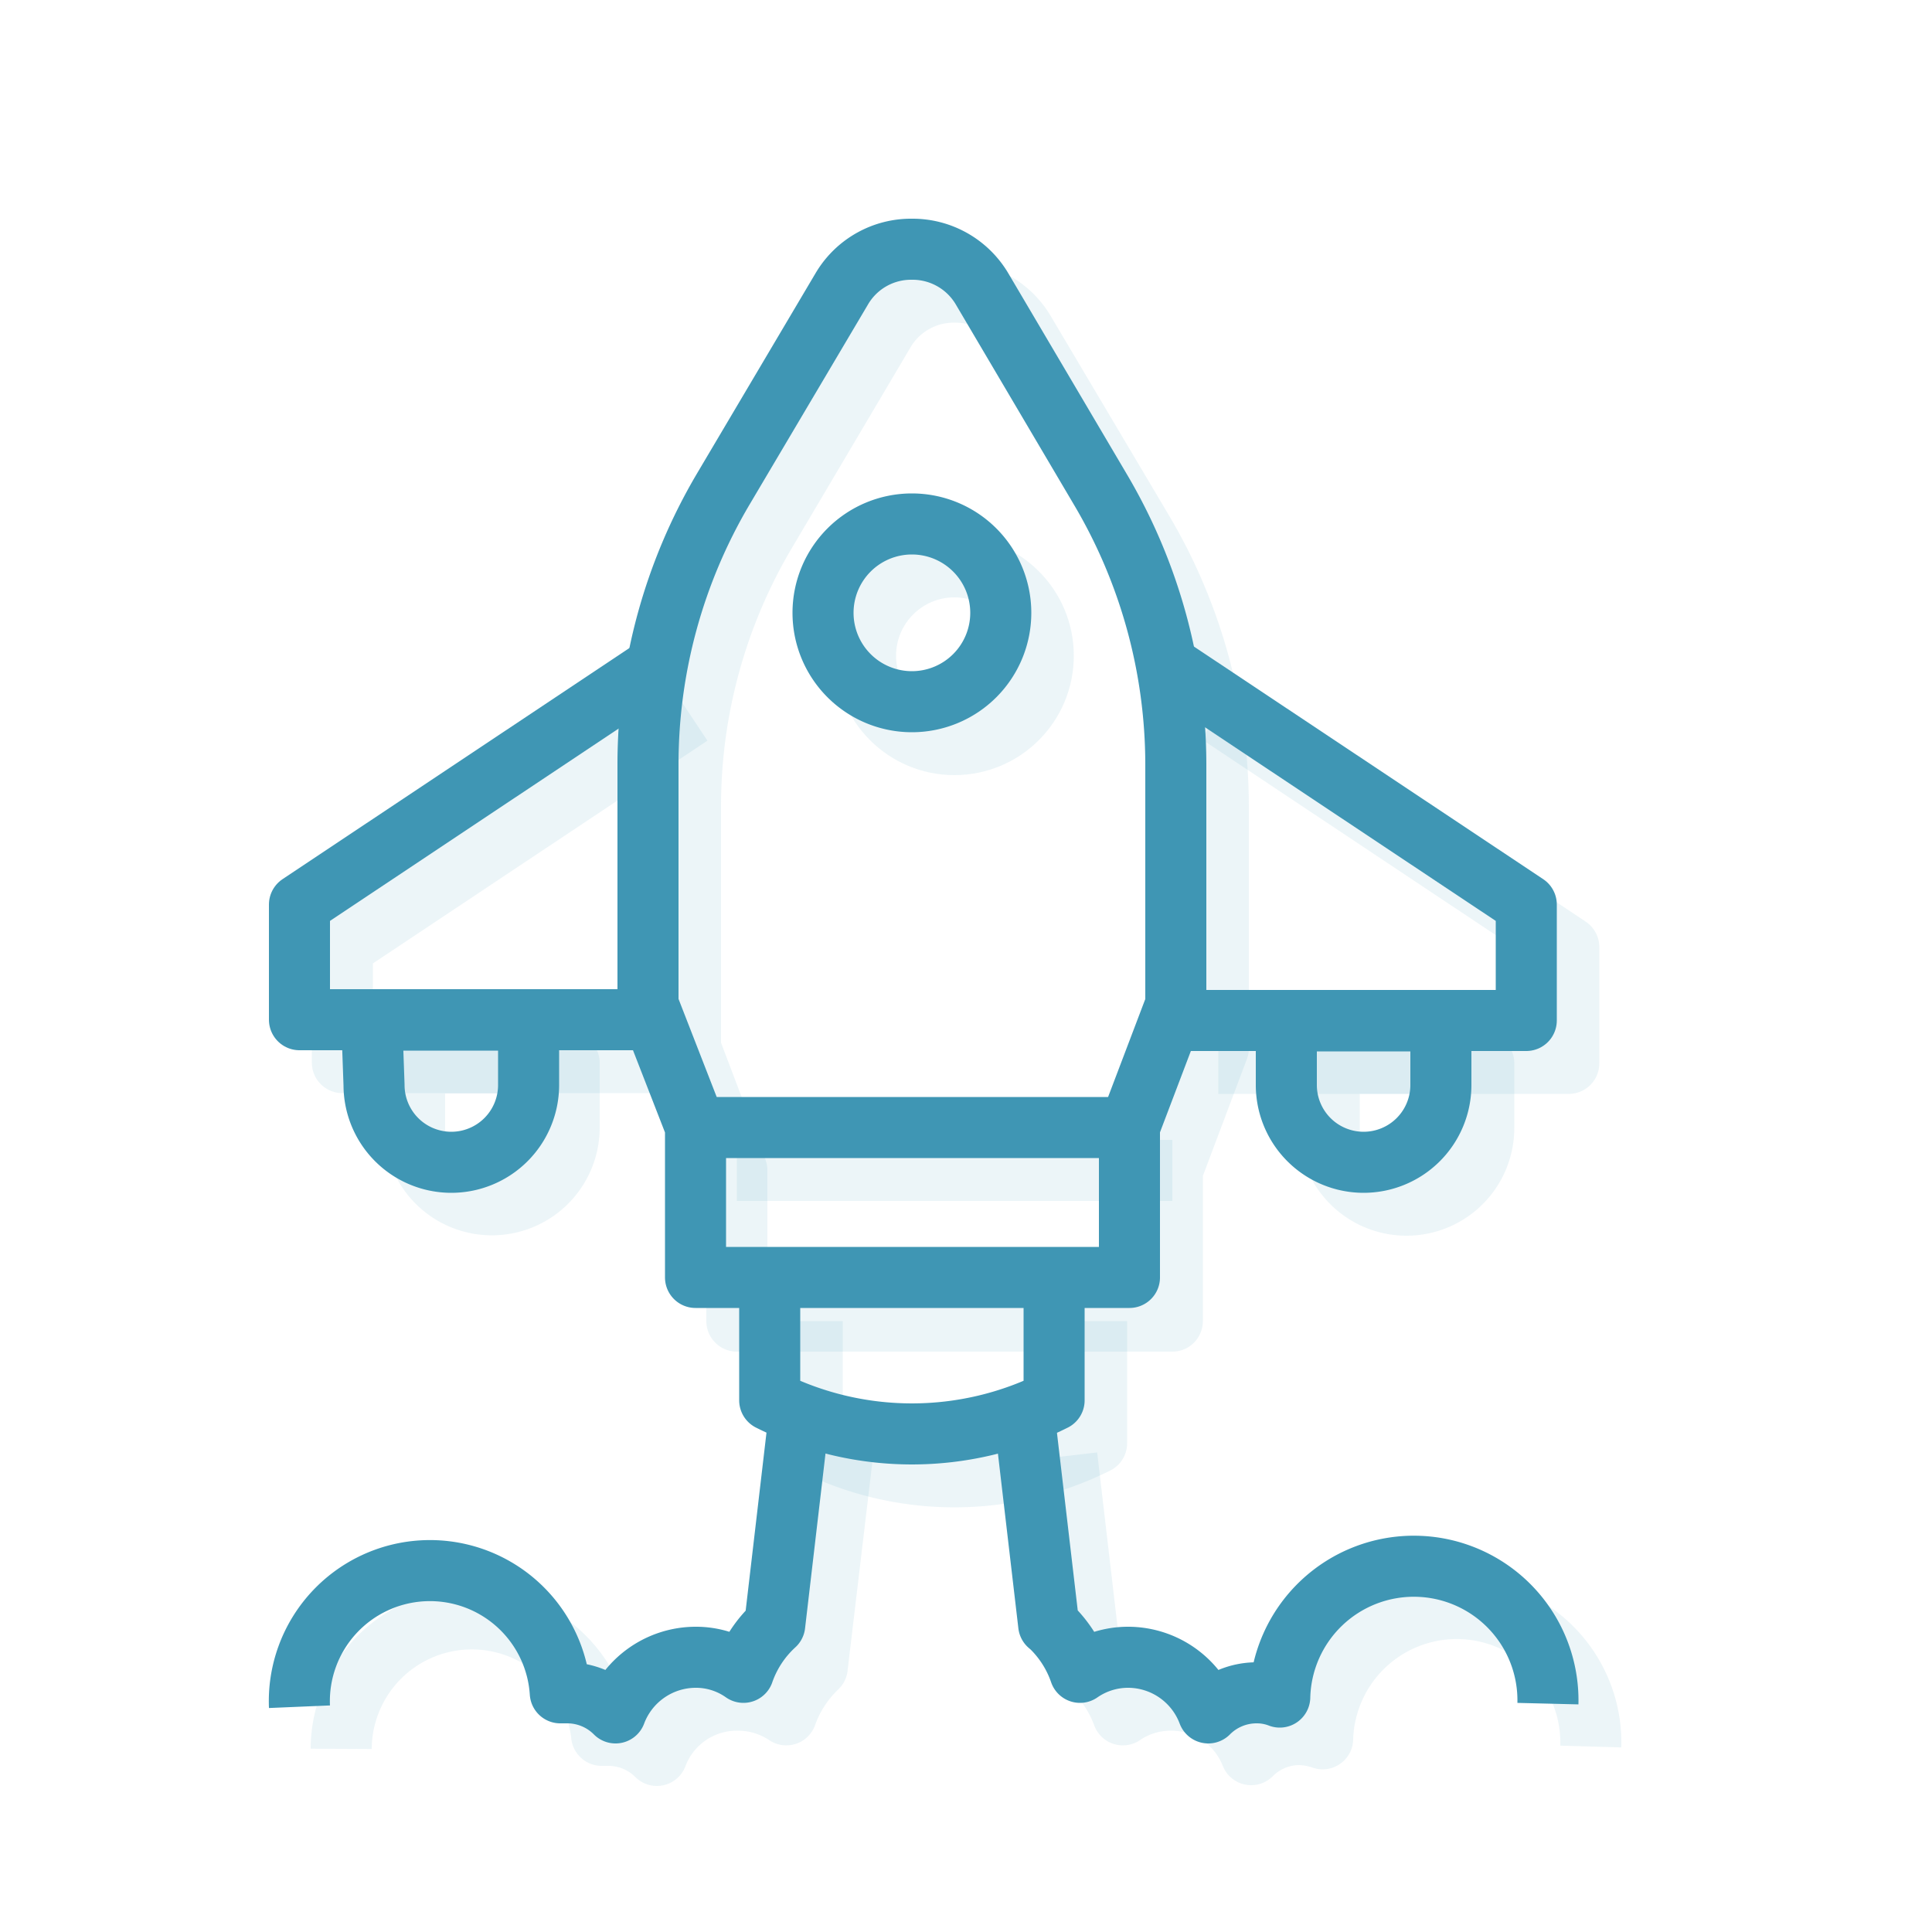 <svg id="Layer_1" data-name="Layer 1" xmlns="http://www.w3.org/2000/svg" viewBox="0 0 50 50"><defs><style>.cls-1,.cls-2{fill:none;stroke:#3f96b4;stroke-linejoin:round;stroke-width:1.58px;}.cls-1{opacity:0.1;}</style></defs><title>CROSSVUE ICON energy</title><path class="cls-1" d="M28.38,34.19v3.16a8.22,8.22,0,0,1-7.36,0V34.19"/><circle class="cls-1" cx="24.7" cy="16.97" r="2.3"/><path class="cls-1" d="M41.17,45.2A3.47,3.47,0,0,0,34.23,45a2,2,0,0,0-.6-.11,1.76,1.76,0,0,0-1.25.52A2.22,2.22,0,0,0,30.3,44a2.19,2.19,0,0,0-1.24.38,3.1,3.1,0,0,0-.75-1.16l-.06-.06-.64-5.48"/><path class="cls-1" d="M21.8,37.68l-.65,5.47a3.16,3.16,0,0,0-.8,1.23A2.25,2.25,0,0,0,19.1,44,2.21,2.21,0,0,0,17,45.43a1.78,1.78,0,0,0-1.25-.52l-.18,0a3.38,3.38,0,0,0-6.74.35"/><path class="cls-1" d="M17.87,20.88a13.9,13.9,0,0,1,1.95-7.11L22.9,8.56a2.09,2.09,0,0,1,1.8-1h0a2.08,2.08,0,0,1,1.8,1l3.09,5.21a14,14,0,0,1,1.94,7.11v6.25l-1.19,3.16v3.9H19.07v-3.9l-1.2-3.16Z"/><polyline class="cls-1" points="17.87 18.51 8.86 24.51 8.86 27.5 17.87 27.5"/><polyline class="cls-1" points="31.53 18.47 40.6 24.51 40.6 27.52 31.53 27.52"/><path class="cls-1" d="M34.4,27.52h4v1.67a2,2,0,0,1-2,2h0a2,2,0,0,1-2-2Z"/><path class="cls-1" d="M10.73,27.51h4v1.67a2,2,0,0,1-2,2h0a2,2,0,0,1-2-2Z"/><line class="cls-1" x1="30.34" y1="30.29" x2="19.07" y2="30.29"/><path class="cls-2" d="M27.28,33.08v3.16a8.22,8.22,0,0,1-7.36,0V33.08"/><path class="cls-2" d="M25.9,15.86a2.3,2.3,0,1,1-2.3-2.3A2.3,2.3,0,0,1,25.9,15.86Z"/><path class="cls-2" d="M40.06,44.09a3.47,3.47,0,0,0-6.94-.17,1.64,1.64,0,0,0-.6-.11,1.76,1.76,0,0,0-1.25.52,2.22,2.22,0,0,0-2.07-1.44,2.18,2.18,0,0,0-1.25.39,3,3,0,0,0-.74-1.17l-.07-.06-.64-5.47"/><path class="cls-2" d="M20.69,36.58l-.64,5.47a3,3,0,0,0-.81,1.23A2.13,2.13,0,0,0,18,42.89a2.22,2.22,0,0,0-2.07,1.44,1.76,1.76,0,0,0-1.25-.52H14.5a3.38,3.38,0,0,0-6.75.36"/><path class="cls-2" d="M16.77,19.77a14,14,0,0,1,1.94-7.1L21.8,7.45a2.08,2.08,0,0,1,1.8-1h0a2.09,2.09,0,0,1,1.8,1l3.08,5.22a14,14,0,0,1,1.95,7.1V26l-1.2,3.16v3.9H18v-3.9L16.77,26Z"/><polyline class="cls-2" points="16.77 17.4 7.75 23.41 7.75 26.39 16.77 26.39"/><polyline class="cls-2" points="30.43 17.37 39.5 23.41 39.5 26.41 30.43 26.41"/><path class="cls-2" d="M33.29,26.42h4v1.66a2,2,0,0,1-2,2h0a2,2,0,0,1-2-2Z"/><path class="cls-2" d="M9.62,26.4h4.06v1.68a2,2,0,0,1-2,2h0a2,2,0,0,1-2-2Z"/><line class="cls-2" x1="29.23" y1="29.18" x2="17.96" y2="29.18"/></svg>